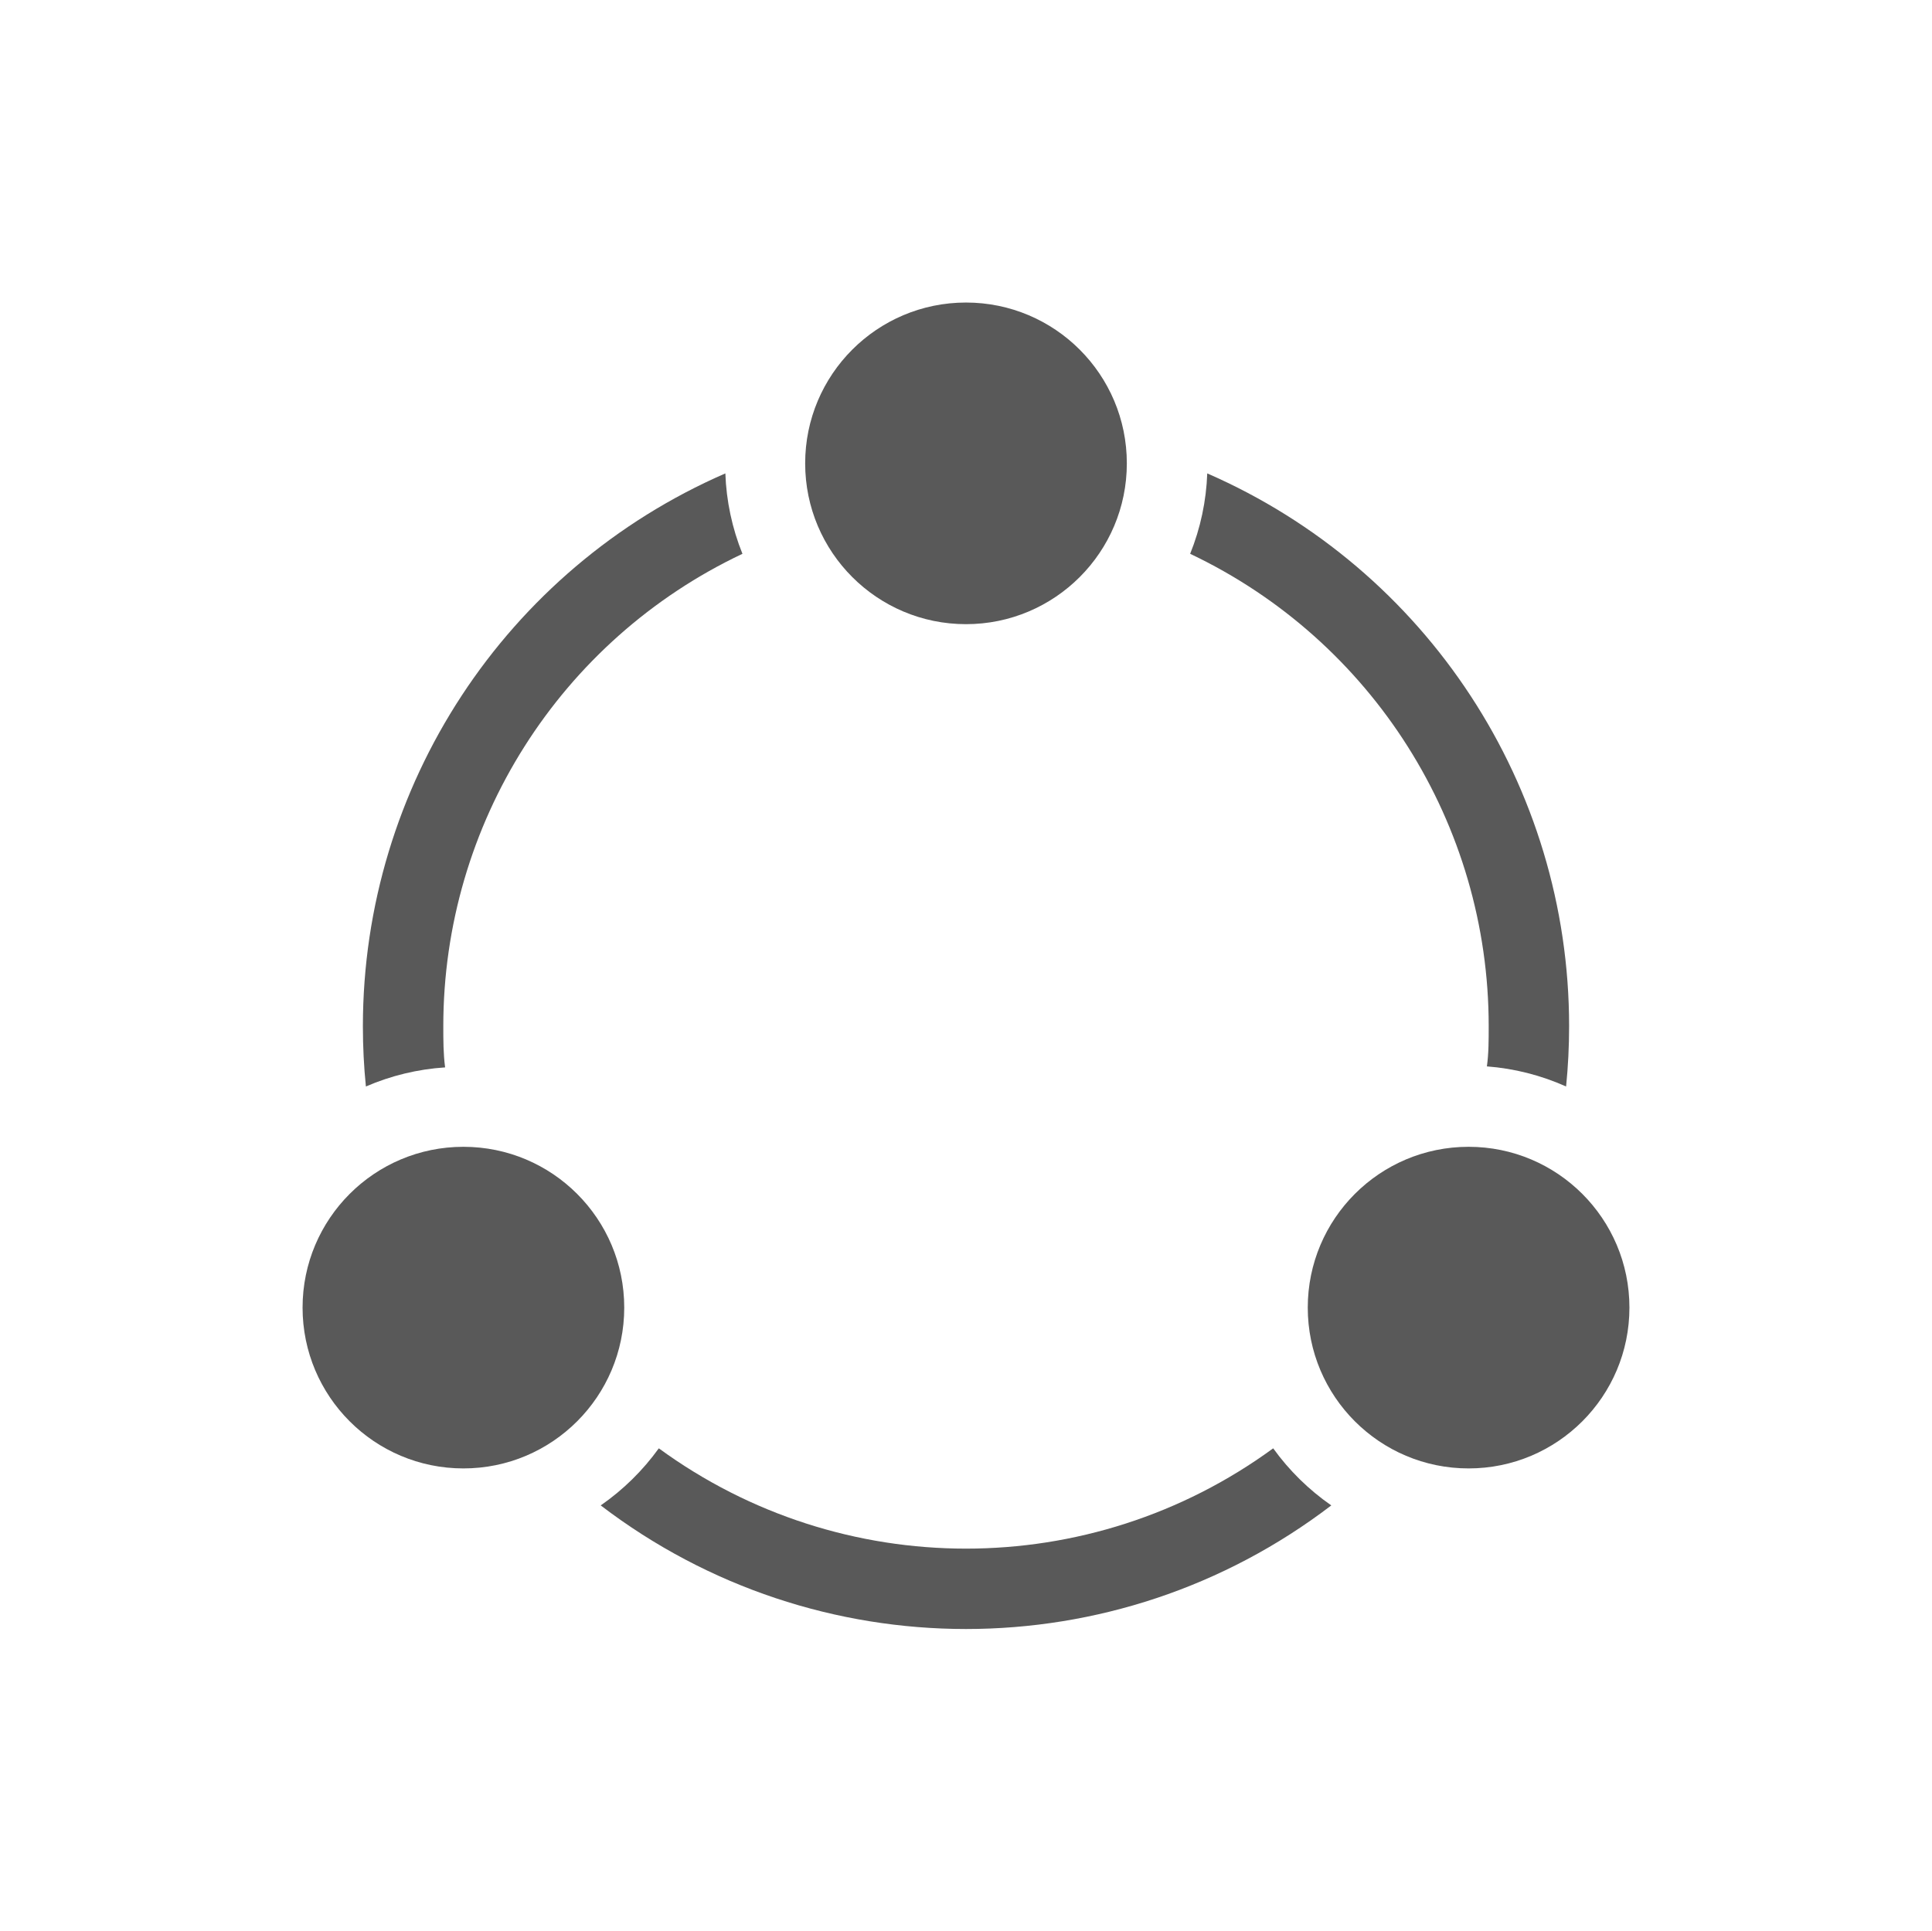 <svg width="1900" height="1899" xmlns="http://www.w3.org/2000/svg" xmlns:xlink="http://www.w3.org/1999/xlink" xml:space="preserve" overflow="hidden"><g transform="translate(-404 -1030)"><g><g><g><g><path d="M841.738 2079.84C839.958 2066.4 839.958 2052.95 839.958 2039.31 839.974 1840.6 954.524 1659.69 1134.15 1574.7 1123.99 1549.51 1118.3 1522.75 1117.34 1495.61 900.93 1589.78 760.942 1803.3 760.875 2039.31 760.875 2059.48 761.864 2079.25 763.841 2098.62 788.532 2087.93 814.885 2081.58 841.738 2079.84Z" fill="#595959" fill-rule="nonzero" fill-opacity="1"/><path d="M1868.04 2039.31C1868.04 2052.95 1868.04 2066.4 1866.26 2078.85 1893.17 2080.9 1919.53 2087.59 1944.16 2098.62 1946.14 2078.85 1947.12 2059.08 1947.12 2039.31 1947.16 1803.44 1807.43 1589.96 1591.25 1495.61 1590.29 1522.75 1584.6 1549.51 1574.44 1574.7 1753.84 1659.86 1868.13 1840.73 1868.04 2039.31Z" fill="#595959" fill-rule="nonzero" fill-opacity="1"/><path d="M1656.1 2454.5C1476.18 2586.04 1231.82 2586.04 1051.9 2454.5 1036.18 2476.32 1016.85 2495.31 994.764 2510.65 1206.83 2672.74 1501.17 2672.74 1713.24 2510.65 1691.15 2495.31 1671.82 2476.32 1656.1 2454.5Z" fill="#595959" fill-rule="nonzero" fill-opacity="1"/><path d="M1512.17 1485.73C1512.17 1573.08 1441.35 1643.9 1354 1643.9 1266.65 1643.9 1195.83 1573.08 1195.83 1485.73 1195.83 1398.38 1266.65 1327.56 1354 1327.56 1441.35 1327.56 1512.17 1398.38 1512.17 1485.73Z" fill="#595959" fill-rule="nonzero" fill-opacity="1"/><path d="M2006.44 2316.1C2006.44 2403.46 1935.62 2474.27 1848.27 2474.27 1760.92 2474.27 1690.1 2403.46 1690.1 2316.1 1690.1 2228.75 1760.92 2157.94 1848.27 2157.94 1935.62 2157.94 2006.44 2228.75 2006.44 2316.1Z" fill="#595959" fill-rule="nonzero" fill-opacity="1"/><path d="M1017.9 2316.1C1017.9 2403.46 947.082 2474.27 859.729 2474.27 772.376 2474.27 701.562 2403.46 701.562 2316.1 701.562 2228.75 772.376 2157.94 859.729 2157.94 947.082 2157.94 1017.9 2228.75 1017.9 2316.1Z" fill="#595959" fill-rule="nonzero" fill-opacity="1"/></g></g></g></g></g></svg>